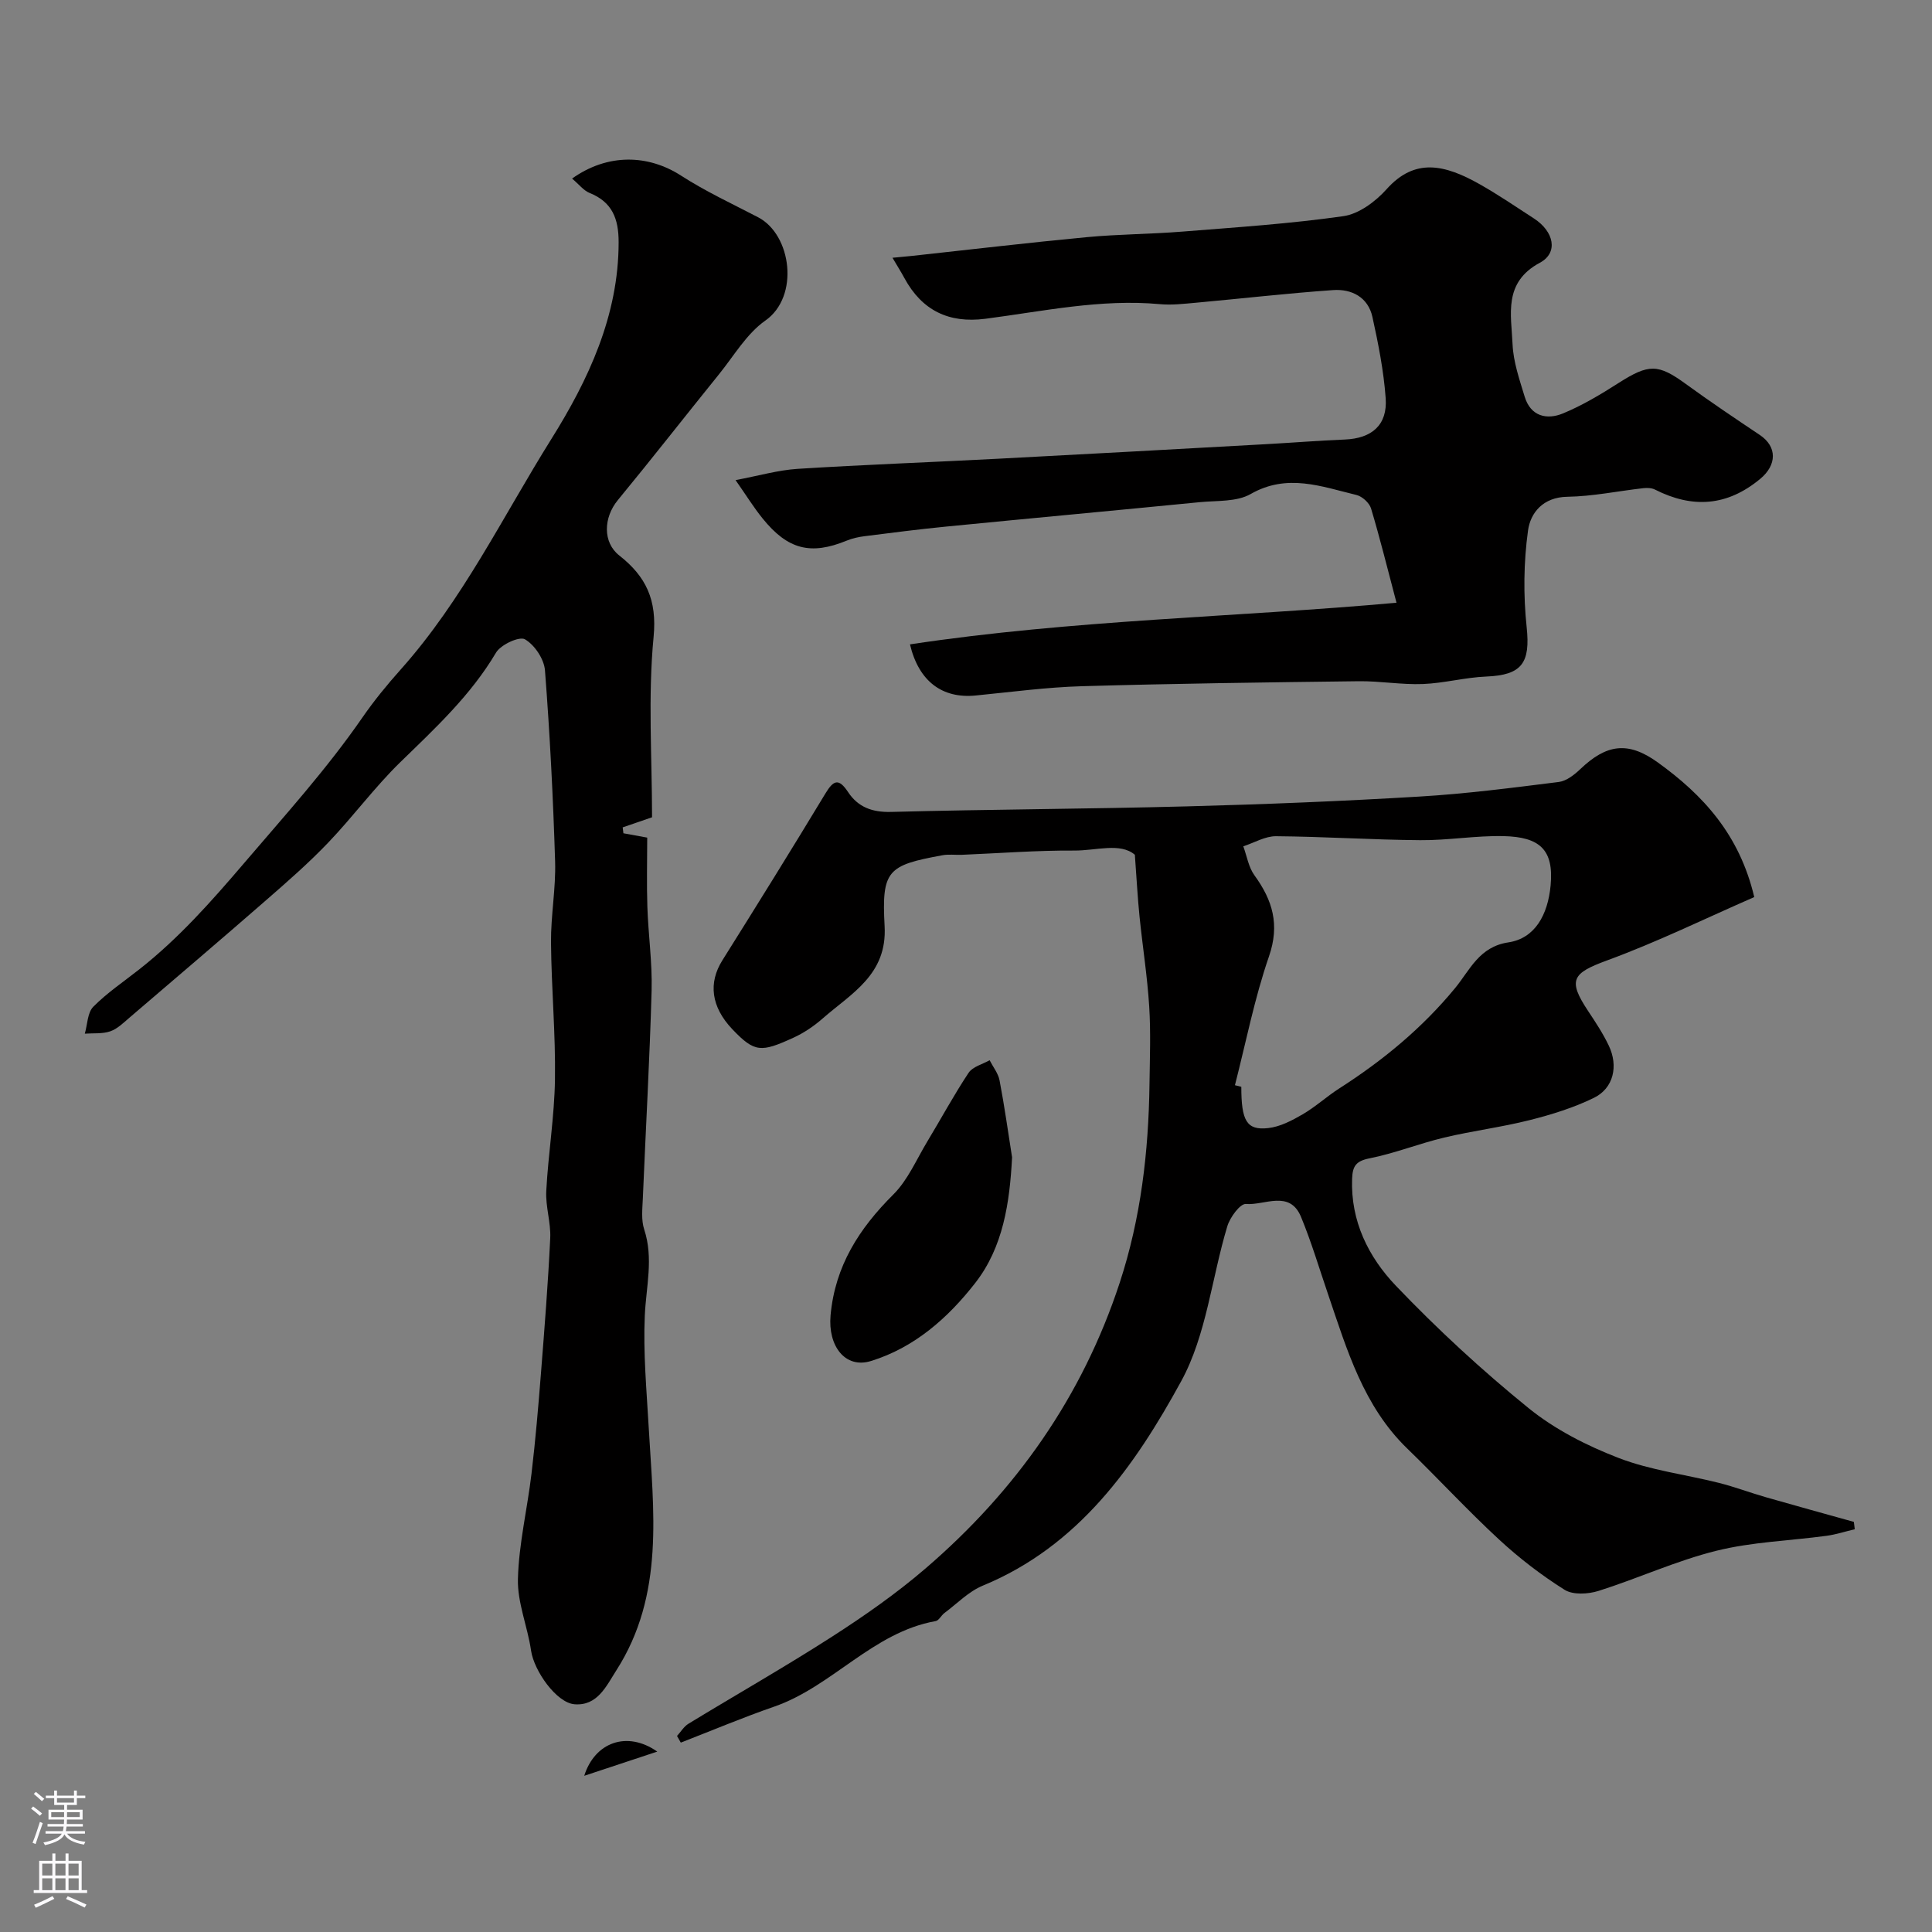 <svg enable-background="new 0 0 400 400" viewBox="0 0 400 400" xmlns="http://www.w3.org/2000/svg"><rect x="0" y="0" width="400" height="400" fill="#808080" stroke="none"/><g fill="#010000"><path d="m140.17 359.41c.78-.85 1.42-1.95 2.37-2.53 9.89-6.03 19.96-11.75 29.7-18.01 6.72-4.32 13.33-8.94 19.37-14.13 18.7-16.06 32.47-35.55 40.22-59.18 4.39-13.4 5.97-27.12 6.16-41.1.07-5.37.28-10.75-.06-16.1-.39-6.21-1.37-12.38-2-18.58-.39-3.82-.59-7.65-.97-12.81-3.03-2.58-8.02-.84-12.55-.87-7.76-.05-15.53.56-23.3.88-1.33.05-2.7-.15-3.99.09-11.34 2.08-12.61 3.07-11.97 14.7.55 10.03-6.88 13.89-12.81 19.08-1.82 1.6-3.92 3.02-6.12 4.02-6.65 3.03-7.97 3.07-12.57-1.75-4.47-4.69-5-9.65-2.1-14.28 7.19-11.46 14.33-22.95 21.32-34.52 1.69-2.8 2.76-3.29 4.73-.31 2.05 3.09 4.96 4.19 8.89 4.09 20.43-.54 40.87-.61 61.29-1.15 16.04-.42 32.08-1.07 48.1-2.03 9.64-.57 19.26-1.82 28.85-3.02 1.58-.2 3.21-1.48 4.44-2.65 5.42-5.18 9.88-5.85 16.04-1.41 9.35 6.73 16.93 14.91 19.99 27.89-10.06 4.39-20.08 9.3-30.49 13.12-7.18 2.64-8.19 4.03-3.9 10.48 1.53 2.3 3.07 4.64 4.26 7.13 2.05 4.27.99 8.87-3.09 10.85-4.19 2.04-8.75 3.46-13.29 4.6-5.83 1.47-11.83 2.22-17.68 3.61-5.21 1.24-10.25 3.27-15.5 4.31-2.81.56-3.47 1.64-3.57 4.21-.33 8.79 3.4 16.23 9.05 22.15 8.6 9 17.82 17.51 27.49 25.35 5.44 4.41 12.04 7.77 18.62 10.31 6.6 2.55 13.84 3.42 20.76 5.16 3.3.83 6.49 2.04 9.76 2.98 6.06 1.74 12.13 3.4 18.2 5.1.06.51.13 1.01.19 1.52-1.94.46-3.86 1.09-5.82 1.36-7.62 1.03-15.42 1.26-22.83 3.1-8.31 2.06-16.2 5.72-24.4 8.31-2.16.68-5.29.86-7.03-.23-4.83-3.04-9.42-6.57-13.61-10.45-6.53-6.04-12.57-12.6-18.96-18.79-9.08-8.79-12.48-20.44-16.37-31.86-1.84-5.38-3.46-10.86-5.63-16.11-2.36-5.67-7.55-2.34-11.41-2.67-1.18-.1-3.28 2.75-3.84 4.59-3.24 10.71-4.32 22.52-9.55 32.09-9.61 17.58-21.24 34.16-41.08 42.34-2.94 1.21-5.34 3.73-7.96 5.68-.66.49-1.13 1.54-1.81 1.66-13.04 2.33-21.36 13.52-33.42 17.71-6.52 2.26-12.9 4.95-19.34 7.45-.26-.45-.52-.92-.78-1.38zm115.51-134.73c.44.11.88.22 1.32.33 0 7.05 1.11 9.05 5.56 8.55 2.46-.27 4.92-1.56 7.12-2.84 2.67-1.55 4.98-3.69 7.58-5.36 9.03-5.78 17.17-12.48 24.03-20.82 3.02-3.67 4.95-8.53 11-9.43 5.48-.82 8.18-5.66 8.75-11.81.68-7.36-2.22-10.02-9.73-10.19-5.75-.13-11.52.89-17.27.84-9.95-.08-19.9-.74-29.85-.82-2.25-.02-4.52 1.36-6.78 2.09.74 2.01 1.09 4.32 2.3 5.99 3.77 5.19 5.29 10.22 3.02 16.8-2.99 8.65-4.76 17.75-7.05 26.67z"/><path d="m118.44 36.97c7.39-5.26 15.76-5 22.58-.6 5.06 3.26 10.59 5.83 15.95 8.62 6.92 3.61 8.59 16.4 1.5 21.37-3.89 2.73-6.52 7.31-9.61 11.13-7.01 8.67-13.87 17.46-20.95 26.06-2.97 3.61-3.16 8.74.31 11.46 5.53 4.35 7.84 9.17 7.1 16.85-1.19 12.37-.32 24.94-.32 37.35-2.18.75-4.13 1.42-6.08 2.09.05.41.1.81.15 1.22 1.49.27 2.99.54 4.93.9 0 4.72-.13 9.53.03 14.32.19 5.77 1.03 11.55.88 17.3-.4 14.37-1.22 28.74-1.82 43.1-.09 2.14-.36 4.46.29 6.42 1.96 5.99.39 11.83.12 17.79-.35 7.7.37 15.46.81 23.19.97 17.21 3.35 34.61-6.72 50.32-2.08 3.25-3.9 7.36-8.64 6.99-3.75-.3-8.39-6.92-9-11.11-.72-4.99-2.85-9.93-2.72-14.84.19-7.3 1.96-14.56 2.82-21.86.81-6.85 1.4-13.73 1.94-20.6.74-9.36 1.48-18.72 1.93-28.1.15-3.24-1-6.55-.82-9.79.41-7.71 1.69-15.39 1.8-23.1.14-9.43-.74-18.86-.82-28.3-.05-5.6 1.02-11.21.85-16.8-.41-13.2-1.08-26.39-2.1-39.56-.18-2.33-2.14-5.27-4.15-6.43-1.15-.67-5.01 1.11-5.99 2.77-5.22 8.82-12.56 15.62-19.79 22.65-5.35 5.21-9.81 11.31-14.98 16.71-4.04 4.22-8.47 8.09-12.89 11.94-9.35 8.15-18.8 16.2-28.23 24.27-1.24 1.06-2.49 2.31-3.96 2.82-1.62.56-3.51.36-5.28.49.55-1.89.54-4.34 1.75-5.57 2.86-2.89 6.3-5.2 9.52-7.74 8.14-6.4 14.89-14.02 21.64-21.92 8.44-9.89 17.14-19.49 24.55-30.21 2.41-3.49 5.13-6.81 7.96-9.98 12.78-14.32 21.11-31.61 31.16-47.68 7.64-12.21 13.95-25.56 13.94-40.78 0-4.82-1.3-8.29-6.01-10.18-1.25-.51-2.19-1.77-3.63-2.98z"/><path d="m188.4 133.41c33.69-5.09 67.76-5.64 100.73-8.62-1.92-7.25-3.44-13.44-5.27-19.52-.35-1.16-1.83-2.5-3.02-2.79-7.23-1.74-14.33-4.53-21.9-.2-2.9 1.66-6.99 1.34-10.56 1.69-17.48 1.72-34.98 3.33-52.46 5.05-5.64.55-11.26 1.28-16.89 1.99-1.27.16-2.57.44-3.75.93-7.43 3.04-12.18 1.86-17.4-4.61-1.83-2.26-3.37-4.76-5.59-7.93 4.77-.89 8.78-2.07 12.86-2.33 13.85-.87 27.73-1.37 41.59-2.1 18.47-.96 36.93-1.99 55.4-3.01 5.44-.3 10.87-.74 16.3-.96 5.59-.23 8.85-3.01 8.45-8.56-.41-5.64-1.52-11.26-2.74-16.8-.9-4.11-4.3-5.85-8.14-5.58-9.49.66-18.96 1.76-28.44 2.62-2.47.22-4.99.52-7.44.29-12.23-1.12-24.13 1.47-36.12 3.03-7.58.98-13.14-1.73-16.77-8.44-.68-1.26-1.45-2.47-2.46-4.19 1.61-.15 2.83-.26 4.05-.39 12.06-1.31 24.11-2.74 36.18-3.88 6.57-.62 13.2-.62 19.79-1.15 11.14-.89 22.31-1.62 33.35-3.2 3.21-.46 6.65-3.03 8.92-5.57 5.83-6.52 11.97-5.19 19.37-.99 3.82 2.17 7.47 4.65 11.16 7.05 4.15 2.7 5.08 7.09 1.21 9.16-7.61 4.08-5.92 10.71-5.65 16.88.16 3.65 1.43 7.3 2.51 10.86 1.24 4.07 4.59 4.84 7.94 3.45 4.02-1.66 7.81-3.94 11.49-6.29 6.28-4 8.19-3.99 13.95.21 5 3.64 10.14 7.09 15.29 10.54 3.65 2.44 3.55 6.23.1 9.09-6.84 5.68-14.02 6.16-21.78 2.23-.68-.35-1.62-.39-2.41-.3-5.25.59-10.49 1.7-15.75 1.78-5.05.08-7.64 3.34-8.14 6.99-.91 6.57-.98 13.41-.28 20.02.78 7.36-.95 9.91-8.34 10.21-4.4.18-8.75 1.38-13.15 1.55s-8.83-.63-13.24-.58c-19.1.23-38.2.48-57.29 1.03-7.38.21-14.74 1.21-22.1 1.93-6.86.66-11.74-2.91-13.56-10.59z"/><path d="m209.54 239.61c-.49 9.4-1.84 18.6-7.63 26.02-5.61 7.19-12.55 13.38-21.61 16.16-5.31 1.63-8.92-3.11-8.34-9.47.93-10.22 5.92-17.97 13-25.02 3.01-3 4.79-7.26 7.05-11 2.86-4.73 5.48-9.6 8.53-14.19.85-1.27 2.87-1.76 4.35-2.6.71 1.39 1.78 2.71 2.06 4.18 1.01 5.28 1.75 10.61 2.59 15.92z"/><path d="m120.96 367.66c2.17-6.93 8.86-9.4 15.12-5.01-4.83 1.6-9.65 3.2-15.12 5.01z"/></g><path d="m6.44 374.46.42-.45c.65.47 1.27.95 1.85 1.44l-.45.49c-.65-.56-1.25-1.06-1.82-1.48m.93 7.33-.63-.26c.55-1.36 1.05-2.8 1.52-4.33.19.1.38.19.59.27-.46 1.29-.95 2.73-1.48 4.32m-.38-10.38.44-.42c.43.34 1.01.82 1.74 1.44l-.49.49c-.53-.51-1.09-1.01-1.69-1.51m2.5.35h1.72v-1.04h.59v1.04h3.52v-1.04h.59v1.04h1.75v.53h-1.75v1.42h-2.03v.97h3.22v2.03h-3.24c0 .35-.01.66-.03.93h3.32v.53h-3.37c-.03.27-.08.58-.15.94h3.96v.53h-3.71c.67.92 1.93 1.48 3.79 1.68-.13.24-.23.44-.29.59-2.13-.38-3.48-1.08-4.04-2.12-.43.97-1.77 1.72-4.03 2.23-.09-.19-.2-.37-.33-.55 2.1-.42 3.37-1.03 3.81-1.83h-3.36v-.53h3.58c.08-.29.13-.61.16-.94h-3.33v-.53h3.39c.02-.27.04-.58.04-.93h-3.23v-2.03h3.25v-.97h-2.07v-1.42h-1.73zm1.12 3.44v1h2.65c.01-.3.02-.44.01-.4v-.25-.35zm1.19-2h3.52v-.91h-3.52zm4.71 2h-2.63v.59c0 .15-.01.28-.01.4h2.64z" fill="#fbfafc"/><path d="m13.56 383.74h.63v1.52h2.72v6.07h1.13v.6h-11.06v-.6h1.13v-6.07h2.73v-1.52h.63v1.52h2.1v-1.52zm-2.69 8.83.38.56c-1.24.63-2.53 1.25-3.85 1.85-.1-.21-.21-.42-.34-.63 1.36-.55 2.63-1.15 3.81-1.78m-2.13-4.27h2.1v-2.45h-2.1zm0 3.04h2.1v-2.46h-2.1zm2.72-3.04h2.1v-2.45h-2.1zm0 3.04h2.1v-2.46h-2.1zm6.07 3.6c-1.41-.71-2.7-1.3-3.86-1.78l.35-.56c1.45.62 2.75 1.19 3.88 1.72zm-1.25-9.09h-2.1v2.45h2.1zm-2.09 5.49h2.1v-2.45h-2.1z" fill="#fbfafc"/></svg>